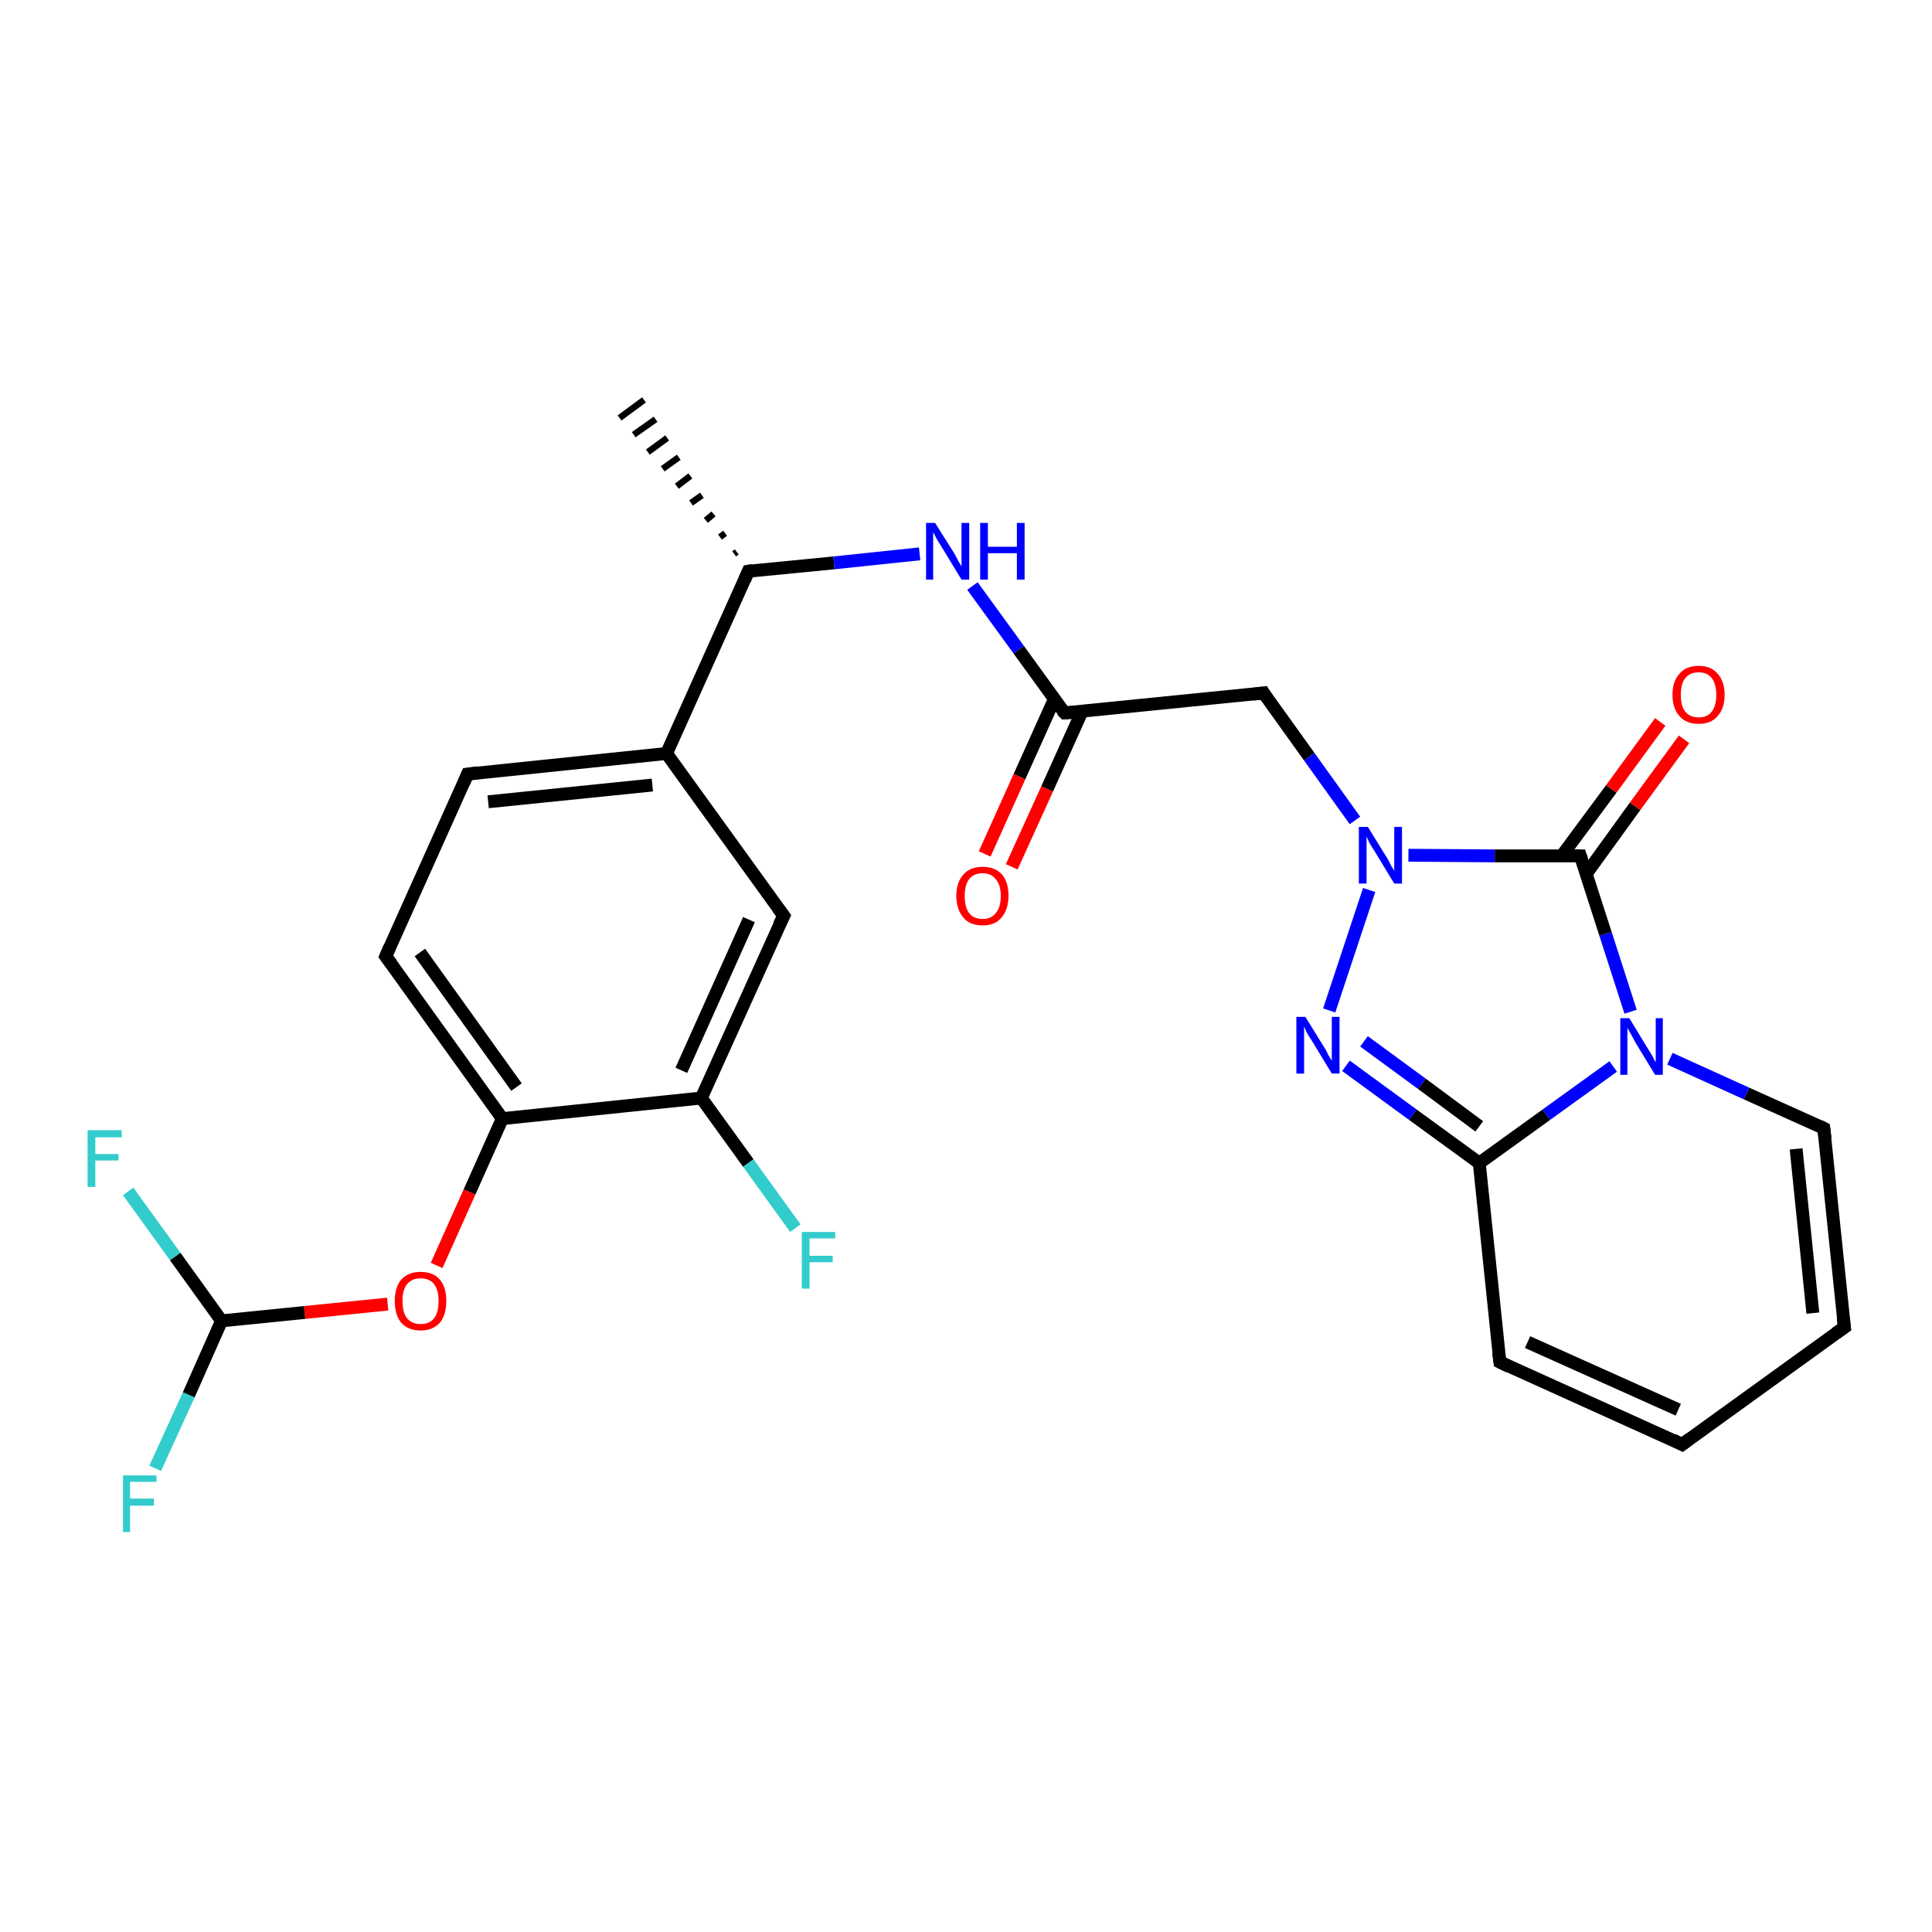 <?xml version='1.0' encoding='iso-8859-1'?>
<svg version='1.1' baseProfile='full'
              xmlns='http://www.w3.org/2000/svg'
                      xmlns:rdkit='http://www.rdkit.org/xml'
                      xmlns:xlink='http://www.w3.org/1999/xlink'
                  xml:space='preserve'
width='300px' height='300px' viewBox='0 0 300 300'>
<!-- END OF HEADER -->
<rect style='opacity:1.0;fill:#FFFFFF;stroke:none' width='300.0' height='300.0' x='0.0' y='0.0'> </rect>
<path class='bond-0 atom-1 atom-0' d='M 114.0,86.0 L 114.4,85.7' style='fill:none;fill-rule:evenodd;stroke:#000000;stroke-width:1.0px;stroke-linecap:butt;stroke-linejoin:miter;stroke-opacity:1' />
<path class='bond-0 atom-1 atom-0' d='M 111.8,83.4 L 112.6,82.8' style='fill:none;fill-rule:evenodd;stroke:#000000;stroke-width:1.0px;stroke-linecap:butt;stroke-linejoin:miter;stroke-opacity:1' />
<path class='bond-0 atom-1 atom-0' d='M 109.6,80.8 L 110.8,79.8' style='fill:none;fill-rule:evenodd;stroke:#000000;stroke-width:1.0px;stroke-linecap:butt;stroke-linejoin:miter;stroke-opacity:1' />
<path class='bond-0 atom-1 atom-0' d='M 107.3,78.1 L 109.0,76.9' style='fill:none;fill-rule:evenodd;stroke:#000000;stroke-width:1.0px;stroke-linecap:butt;stroke-linejoin:miter;stroke-opacity:1' />
<path class='bond-0 atom-1 atom-0' d='M 105.1,75.5 L 107.2,73.9' style='fill:none;fill-rule:evenodd;stroke:#000000;stroke-width:1.0px;stroke-linecap:butt;stroke-linejoin:miter;stroke-opacity:1' />
<path class='bond-0 atom-1 atom-0' d='M 102.9,72.8 L 105.4,71.0' style='fill:none;fill-rule:evenodd;stroke:#000000;stroke-width:1.0px;stroke-linecap:butt;stroke-linejoin:miter;stroke-opacity:1' />
<path class='bond-0 atom-1 atom-0' d='M 100.6,70.2 L 103.6,68.0' style='fill:none;fill-rule:evenodd;stroke:#000000;stroke-width:1.0px;stroke-linecap:butt;stroke-linejoin:miter;stroke-opacity:1' />
<path class='bond-0 atom-1 atom-0' d='M 98.4,67.5 L 101.8,65.1' style='fill:none;fill-rule:evenodd;stroke:#000000;stroke-width:1.0px;stroke-linecap:butt;stroke-linejoin:miter;stroke-opacity:1' />
<path class='bond-0 atom-1 atom-0' d='M 96.2,64.9 L 100.0,62.1' style='fill:none;fill-rule:evenodd;stroke:#000000;stroke-width:1.0px;stroke-linecap:butt;stroke-linejoin:miter;stroke-opacity:1' />
<path class='bond-1 atom-1 atom-2' d='M 116.2,88.7 L 129.5,87.4' style='fill:none;fill-rule:evenodd;stroke:#000000;stroke-width:2.0px;stroke-linecap:butt;stroke-linejoin:miter;stroke-opacity:1' />
<path class='bond-1 atom-1 atom-2' d='M 129.5,87.4 L 142.8,86.0' style='fill:none;fill-rule:evenodd;stroke:#0000FF;stroke-width:2.0px;stroke-linecap:butt;stroke-linejoin:miter;stroke-opacity:1' />
<path class='bond-2 atom-2 atom-3' d='M 151.0,91.0 L 158.2,100.9' style='fill:none;fill-rule:evenodd;stroke:#0000FF;stroke-width:2.0px;stroke-linecap:butt;stroke-linejoin:miter;stroke-opacity:1' />
<path class='bond-2 atom-2 atom-3' d='M 158.2,100.9 L 165.3,110.7' style='fill:none;fill-rule:evenodd;stroke:#000000;stroke-width:2.0px;stroke-linecap:butt;stroke-linejoin:miter;stroke-opacity:1' />
<path class='bond-3 atom-3 atom-4' d='M 163.7,108.6 L 158.3,120.6' style='fill:none;fill-rule:evenodd;stroke:#000000;stroke-width:2.0px;stroke-linecap:butt;stroke-linejoin:miter;stroke-opacity:1' />
<path class='bond-3 atom-3 atom-4' d='M 158.3,120.6 L 152.9,132.6' style='fill:none;fill-rule:evenodd;stroke:#FF0000;stroke-width:2.0px;stroke-linecap:butt;stroke-linejoin:miter;stroke-opacity:1' />
<path class='bond-3 atom-3 atom-4' d='M 168.0,110.5 L 162.6,122.5' style='fill:none;fill-rule:evenodd;stroke:#000000;stroke-width:2.0px;stroke-linecap:butt;stroke-linejoin:miter;stroke-opacity:1' />
<path class='bond-3 atom-3 atom-4' d='M 162.6,122.5 L 157.1,134.6' style='fill:none;fill-rule:evenodd;stroke:#FF0000;stroke-width:2.0px;stroke-linecap:butt;stroke-linejoin:miter;stroke-opacity:1' />
<path class='bond-4 atom-3 atom-5' d='M 165.3,110.7 L 196.2,107.6' style='fill:none;fill-rule:evenodd;stroke:#000000;stroke-width:2.0px;stroke-linecap:butt;stroke-linejoin:miter;stroke-opacity:1' />
<path class='bond-5 atom-5 atom-6' d='M 196.2,107.6 L 203.3,117.5' style='fill:none;fill-rule:evenodd;stroke:#000000;stroke-width:2.0px;stroke-linecap:butt;stroke-linejoin:miter;stroke-opacity:1' />
<path class='bond-5 atom-5 atom-6' d='M 203.3,117.5 L 210.4,127.4' style='fill:none;fill-rule:evenodd;stroke:#0000FF;stroke-width:2.0px;stroke-linecap:butt;stroke-linejoin:miter;stroke-opacity:1' />
<path class='bond-6 atom-6 atom-7' d='M 212.6,138.2 L 206.4,156.9' style='fill:none;fill-rule:evenodd;stroke:#0000FF;stroke-width:2.0px;stroke-linecap:butt;stroke-linejoin:miter;stroke-opacity:1' />
<path class='bond-7 atom-7 atom-8' d='M 209.0,165.5 L 219.4,173.1' style='fill:none;fill-rule:evenodd;stroke:#0000FF;stroke-width:2.0px;stroke-linecap:butt;stroke-linejoin:miter;stroke-opacity:1' />
<path class='bond-7 atom-7 atom-8' d='M 219.4,173.1 L 229.7,180.6' style='fill:none;fill-rule:evenodd;stroke:#000000;stroke-width:2.0px;stroke-linecap:butt;stroke-linejoin:miter;stroke-opacity:1' />
<path class='bond-7 atom-7 atom-8' d='M 211.8,161.7 L 220.8,168.3' style='fill:none;fill-rule:evenodd;stroke:#0000FF;stroke-width:2.0px;stroke-linecap:butt;stroke-linejoin:miter;stroke-opacity:1' />
<path class='bond-7 atom-7 atom-8' d='M 220.8,168.3 L 229.7,174.9' style='fill:none;fill-rule:evenodd;stroke:#000000;stroke-width:2.0px;stroke-linecap:butt;stroke-linejoin:miter;stroke-opacity:1' />
<path class='bond-8 atom-8 atom-9' d='M 229.7,180.6 L 232.9,211.5' style='fill:none;fill-rule:evenodd;stroke:#000000;stroke-width:2.0px;stroke-linecap:butt;stroke-linejoin:miter;stroke-opacity:1' />
<path class='bond-9 atom-9 atom-10' d='M 232.9,211.5 L 261.2,224.3' style='fill:none;fill-rule:evenodd;stroke:#000000;stroke-width:2.0px;stroke-linecap:butt;stroke-linejoin:miter;stroke-opacity:1' />
<path class='bond-9 atom-9 atom-10' d='M 237.2,208.4 L 260.6,218.9' style='fill:none;fill-rule:evenodd;stroke:#000000;stroke-width:2.0px;stroke-linecap:butt;stroke-linejoin:miter;stroke-opacity:1' />
<path class='bond-10 atom-10 atom-11' d='M 261.2,224.3 L 286.4,206.1' style='fill:none;fill-rule:evenodd;stroke:#000000;stroke-width:2.0px;stroke-linecap:butt;stroke-linejoin:miter;stroke-opacity:1' />
<path class='bond-11 atom-11 atom-12' d='M 286.4,206.1 L 283.2,175.2' style='fill:none;fill-rule:evenodd;stroke:#000000;stroke-width:2.0px;stroke-linecap:butt;stroke-linejoin:miter;stroke-opacity:1' />
<path class='bond-11 atom-11 atom-12' d='M 281.5,203.9 L 278.9,178.4' style='fill:none;fill-rule:evenodd;stroke:#000000;stroke-width:2.0px;stroke-linecap:butt;stroke-linejoin:miter;stroke-opacity:1' />
<path class='bond-12 atom-12 atom-13' d='M 283.2,175.2 L 271.2,169.8' style='fill:none;fill-rule:evenodd;stroke:#000000;stroke-width:2.0px;stroke-linecap:butt;stroke-linejoin:miter;stroke-opacity:1' />
<path class='bond-12 atom-12 atom-13' d='M 271.2,169.8 L 259.3,164.4' style='fill:none;fill-rule:evenodd;stroke:#0000FF;stroke-width:2.0px;stroke-linecap:butt;stroke-linejoin:miter;stroke-opacity:1' />
<path class='bond-13 atom-13 atom-14' d='M 253.2,157.1 L 249.3,145.0' style='fill:none;fill-rule:evenodd;stroke:#0000FF;stroke-width:2.0px;stroke-linecap:butt;stroke-linejoin:miter;stroke-opacity:1' />
<path class='bond-13 atom-13 atom-14' d='M 249.3,145.0 L 245.4,132.9' style='fill:none;fill-rule:evenodd;stroke:#000000;stroke-width:2.0px;stroke-linecap:butt;stroke-linejoin:miter;stroke-opacity:1' />
<path class='bond-14 atom-14 atom-15' d='M 246.3,135.7 L 253.9,125.2' style='fill:none;fill-rule:evenodd;stroke:#000000;stroke-width:2.0px;stroke-linecap:butt;stroke-linejoin:miter;stroke-opacity:1' />
<path class='bond-14 atom-14 atom-15' d='M 253.9,125.2 L 261.5,114.8' style='fill:none;fill-rule:evenodd;stroke:#FF0000;stroke-width:2.0px;stroke-linecap:butt;stroke-linejoin:miter;stroke-opacity:1' />
<path class='bond-14 atom-14 atom-15' d='M 242.5,132.9 L 250.2,122.5' style='fill:none;fill-rule:evenodd;stroke:#000000;stroke-width:2.0px;stroke-linecap:butt;stroke-linejoin:miter;stroke-opacity:1' />
<path class='bond-14 atom-14 atom-15' d='M 250.2,122.5 L 257.8,112.1' style='fill:none;fill-rule:evenodd;stroke:#FF0000;stroke-width:2.0px;stroke-linecap:butt;stroke-linejoin:miter;stroke-opacity:1' />
<path class='bond-15 atom-1 atom-16' d='M 116.2,88.7 L 103.5,117.0' style='fill:none;fill-rule:evenodd;stroke:#000000;stroke-width:2.0px;stroke-linecap:butt;stroke-linejoin:miter;stroke-opacity:1' />
<path class='bond-16 atom-16 atom-17' d='M 103.5,117.0 L 72.6,120.2' style='fill:none;fill-rule:evenodd;stroke:#000000;stroke-width:2.0px;stroke-linecap:butt;stroke-linejoin:miter;stroke-opacity:1' />
<path class='bond-16 atom-16 atom-17' d='M 101.3,121.9 L 75.8,124.5' style='fill:none;fill-rule:evenodd;stroke:#000000;stroke-width:2.0px;stroke-linecap:butt;stroke-linejoin:miter;stroke-opacity:1' />
<path class='bond-17 atom-17 atom-18' d='M 72.6,120.2 L 59.9,148.5' style='fill:none;fill-rule:evenodd;stroke:#000000;stroke-width:2.0px;stroke-linecap:butt;stroke-linejoin:miter;stroke-opacity:1' />
<path class='bond-18 atom-18 atom-19' d='M 59.9,148.5 L 78.0,173.7' style='fill:none;fill-rule:evenodd;stroke:#000000;stroke-width:2.0px;stroke-linecap:butt;stroke-linejoin:miter;stroke-opacity:1' />
<path class='bond-18 atom-18 atom-19' d='M 65.2,147.9 L 80.2,168.8' style='fill:none;fill-rule:evenodd;stroke:#000000;stroke-width:2.0px;stroke-linecap:butt;stroke-linejoin:miter;stroke-opacity:1' />
<path class='bond-19 atom-19 atom-20' d='M 78.0,173.7 L 72.9,185.1' style='fill:none;fill-rule:evenodd;stroke:#000000;stroke-width:2.0px;stroke-linecap:butt;stroke-linejoin:miter;stroke-opacity:1' />
<path class='bond-19 atom-19 atom-20' d='M 72.9,185.1 L 67.8,196.5' style='fill:none;fill-rule:evenodd;stroke:#FF0000;stroke-width:2.0px;stroke-linecap:butt;stroke-linejoin:miter;stroke-opacity:1' />
<path class='bond-20 atom-20 atom-21' d='M 60.2,202.5 L 47.3,203.8' style='fill:none;fill-rule:evenodd;stroke:#FF0000;stroke-width:2.0px;stroke-linecap:butt;stroke-linejoin:miter;stroke-opacity:1' />
<path class='bond-20 atom-20 atom-21' d='M 47.3,203.8 L 34.4,205.1' style='fill:none;fill-rule:evenodd;stroke:#000000;stroke-width:2.0px;stroke-linecap:butt;stroke-linejoin:miter;stroke-opacity:1' />
<path class='bond-21 atom-21 atom-22' d='M 34.4,205.1 L 29.3,216.6' style='fill:none;fill-rule:evenodd;stroke:#000000;stroke-width:2.0px;stroke-linecap:butt;stroke-linejoin:miter;stroke-opacity:1' />
<path class='bond-21 atom-21 atom-22' d='M 29.3,216.6 L 24.1,228.0' style='fill:none;fill-rule:evenodd;stroke:#33CCCC;stroke-width:2.0px;stroke-linecap:butt;stroke-linejoin:miter;stroke-opacity:1' />
<path class='bond-22 atom-21 atom-23' d='M 34.4,205.1 L 27.2,195.1' style='fill:none;fill-rule:evenodd;stroke:#000000;stroke-width:2.0px;stroke-linecap:butt;stroke-linejoin:miter;stroke-opacity:1' />
<path class='bond-22 atom-21 atom-23' d='M 27.2,195.1 L 19.9,185.0' style='fill:none;fill-rule:evenodd;stroke:#33CCCC;stroke-width:2.0px;stroke-linecap:butt;stroke-linejoin:miter;stroke-opacity:1' />
<path class='bond-23 atom-19 atom-24' d='M 78.0,173.7 L 108.9,170.5' style='fill:none;fill-rule:evenodd;stroke:#000000;stroke-width:2.0px;stroke-linecap:butt;stroke-linejoin:miter;stroke-opacity:1' />
<path class='bond-24 atom-24 atom-25' d='M 108.9,170.5 L 116.2,180.6' style='fill:none;fill-rule:evenodd;stroke:#000000;stroke-width:2.0px;stroke-linecap:butt;stroke-linejoin:miter;stroke-opacity:1' />
<path class='bond-24 atom-24 atom-25' d='M 116.2,180.6 L 123.5,190.7' style='fill:none;fill-rule:evenodd;stroke:#33CCCC;stroke-width:2.0px;stroke-linecap:butt;stroke-linejoin:miter;stroke-opacity:1' />
<path class='bond-25 atom-24 atom-26' d='M 108.9,170.5 L 121.7,142.2' style='fill:none;fill-rule:evenodd;stroke:#000000;stroke-width:2.0px;stroke-linecap:butt;stroke-linejoin:miter;stroke-opacity:1' />
<path class='bond-25 atom-24 atom-26' d='M 105.8,166.2 L 116.3,142.8' style='fill:none;fill-rule:evenodd;stroke:#000000;stroke-width:2.0px;stroke-linecap:butt;stroke-linejoin:miter;stroke-opacity:1' />
<path class='bond-26 atom-14 atom-6' d='M 245.4,132.9 L 232.1,132.9' style='fill:none;fill-rule:evenodd;stroke:#000000;stroke-width:2.0px;stroke-linecap:butt;stroke-linejoin:miter;stroke-opacity:1' />
<path class='bond-26 atom-14 atom-6' d='M 232.1,132.9 L 218.7,132.8' style='fill:none;fill-rule:evenodd;stroke:#0000FF;stroke-width:2.0px;stroke-linecap:butt;stroke-linejoin:miter;stroke-opacity:1' />
<path class='bond-27 atom-26 atom-16' d='M 121.7,142.2 L 103.5,117.0' style='fill:none;fill-rule:evenodd;stroke:#000000;stroke-width:2.0px;stroke-linecap:butt;stroke-linejoin:miter;stroke-opacity:1' />
<path class='bond-28 atom-13 atom-8' d='M 250.5,165.6 L 240.1,173.1' style='fill:none;fill-rule:evenodd;stroke:#0000FF;stroke-width:2.0px;stroke-linecap:butt;stroke-linejoin:miter;stroke-opacity:1' />
<path class='bond-28 atom-13 atom-8' d='M 240.1,173.1 L 229.7,180.6' style='fill:none;fill-rule:evenodd;stroke:#000000;stroke-width:2.0px;stroke-linecap:butt;stroke-linejoin:miter;stroke-opacity:1' />
<path d='M 116.9,88.6 L 116.2,88.7 L 115.6,90.1' style='fill:none;stroke:#000000;stroke-width:2.0px;stroke-linecap:butt;stroke-linejoin:miter;stroke-opacity:1;' />
<path d='M 164.9,110.3 L 165.3,110.7 L 166.8,110.6' style='fill:none;stroke:#000000;stroke-width:2.0px;stroke-linecap:butt;stroke-linejoin:miter;stroke-opacity:1;' />
<path d='M 194.6,107.8 L 196.2,107.6 L 196.5,108.1' style='fill:none;stroke:#000000;stroke-width:2.0px;stroke-linecap:butt;stroke-linejoin:miter;stroke-opacity:1;' />
<path d='M 232.7,210.0 L 232.9,211.5 L 234.3,212.2' style='fill:none;stroke:#000000;stroke-width:2.0px;stroke-linecap:butt;stroke-linejoin:miter;stroke-opacity:1;' />
<path d='M 259.8,223.6 L 261.2,224.3 L 262.4,223.4' style='fill:none;stroke:#000000;stroke-width:2.0px;stroke-linecap:butt;stroke-linejoin:miter;stroke-opacity:1;' />
<path d='M 285.1,207.0 L 286.4,206.1 L 286.2,204.6' style='fill:none;stroke:#000000;stroke-width:2.0px;stroke-linecap:butt;stroke-linejoin:miter;stroke-opacity:1;' />
<path d='M 283.4,176.8 L 283.2,175.2 L 282.6,174.9' style='fill:none;stroke:#000000;stroke-width:2.0px;stroke-linecap:butt;stroke-linejoin:miter;stroke-opacity:1;' />
<path d='M 245.6,133.5 L 245.4,132.9 L 244.7,132.9' style='fill:none;stroke:#000000;stroke-width:2.0px;stroke-linecap:butt;stroke-linejoin:miter;stroke-opacity:1;' />
<path d='M 74.2,120.0 L 72.6,120.2 L 72.0,121.6' style='fill:none;stroke:#000000;stroke-width:2.0px;stroke-linecap:butt;stroke-linejoin:miter;stroke-opacity:1;' />
<path d='M 60.5,147.1 L 59.9,148.5 L 60.8,149.7' style='fill:none;stroke:#000000;stroke-width:2.0px;stroke-linecap:butt;stroke-linejoin:miter;stroke-opacity:1;' />
<path d='M 121.0,143.6 L 121.7,142.2 L 120.8,141.0' style='fill:none;stroke:#000000;stroke-width:2.0px;stroke-linecap:butt;stroke-linejoin:miter;stroke-opacity:1;' />
<path class='atom-2' d='M 145.2 81.2
L 148.1 85.8
Q 148.4 86.3, 148.8 87.1
Q 149.3 87.9, 149.3 88.0
L 149.3 81.2
L 150.5 81.2
L 150.5 90.0
L 149.3 90.0
L 146.2 84.9
Q 145.8 84.3, 145.4 83.6
Q 145.1 82.9, 144.9 82.7
L 144.9 90.0
L 143.8 90.0
L 143.8 81.2
L 145.2 81.2
' fill='#0000FF'/>
<path class='atom-2' d='M 152.2 81.2
L 153.4 81.2
L 153.4 84.9
L 157.9 84.9
L 157.9 81.2
L 159.1 81.2
L 159.1 90.0
L 157.9 90.0
L 157.9 85.9
L 153.4 85.9
L 153.4 90.0
L 152.2 90.0
L 152.2 81.2
' fill='#0000FF'/>
<path class='atom-4' d='M 148.5 139.1
Q 148.5 137.0, 149.6 135.8
Q 150.6 134.6, 152.6 134.6
Q 154.5 134.6, 155.6 135.8
Q 156.6 137.0, 156.6 139.1
Q 156.6 141.2, 155.5 142.5
Q 154.5 143.7, 152.6 143.7
Q 150.6 143.7, 149.6 142.5
Q 148.5 141.2, 148.5 139.1
M 152.6 142.7
Q 153.9 142.7, 154.6 141.8
Q 155.4 140.9, 155.4 139.1
Q 155.4 137.4, 154.6 136.5
Q 153.9 135.6, 152.6 135.6
Q 151.2 135.6, 150.5 136.5
Q 149.8 137.4, 149.8 139.1
Q 149.8 140.9, 150.5 141.8
Q 151.2 142.7, 152.6 142.7
' fill='#FF0000'/>
<path class='atom-6' d='M 212.4 128.4
L 215.3 133.1
Q 215.6 133.5, 216.0 134.4
Q 216.5 135.2, 216.5 135.2
L 216.5 128.4
L 217.7 128.4
L 217.7 137.2
L 216.5 137.2
L 213.4 132.1
Q 213.0 131.5, 212.6 130.8
Q 212.3 130.1, 212.2 129.9
L 212.2 137.2
L 211.0 137.2
L 211.0 128.4
L 212.4 128.4
' fill='#0000FF'/>
<path class='atom-7' d='M 202.7 157.9
L 205.6 162.6
Q 205.9 163.0, 206.3 163.9
Q 206.8 164.7, 206.8 164.7
L 206.8 157.9
L 208.0 157.9
L 208.0 166.7
L 206.8 166.7
L 203.7 161.6
Q 203.3 161.0, 202.9 160.3
Q 202.6 159.6, 202.5 159.4
L 202.5 166.7
L 201.3 166.7
L 201.3 157.9
L 202.7 157.9
' fill='#0000FF'/>
<path class='atom-13' d='M 253.0 158.1
L 255.8 162.7
Q 256.1 163.2, 256.6 164.0
Q 257.0 164.9, 257.1 164.9
L 257.1 158.1
L 258.2 158.1
L 258.2 166.9
L 257.0 166.9
L 253.9 161.8
Q 253.6 161.2, 253.2 160.5
Q 252.8 159.8, 252.7 159.6
L 252.7 166.9
L 251.6 166.9
L 251.6 158.1
L 253.0 158.1
' fill='#0000FF'/>
<path class='atom-15' d='M 259.7 107.9
Q 259.7 105.8, 260.8 104.6
Q 261.8 103.4, 263.8 103.4
Q 265.7 103.4, 266.7 104.6
Q 267.8 105.8, 267.8 107.9
Q 267.8 110.0, 266.7 111.2
Q 265.7 112.4, 263.8 112.4
Q 261.8 112.4, 260.8 111.2
Q 259.7 110.0, 259.7 107.9
M 263.8 111.4
Q 265.1 111.4, 265.8 110.5
Q 266.5 109.6, 266.5 107.9
Q 266.5 106.2, 265.8 105.3
Q 265.1 104.4, 263.8 104.4
Q 262.4 104.4, 261.7 105.3
Q 261.0 106.1, 261.0 107.9
Q 261.0 109.7, 261.7 110.5
Q 262.4 111.4, 263.8 111.4
' fill='#FF0000'/>
<path class='atom-20' d='M 61.3 202.0
Q 61.3 199.9, 62.3 198.7
Q 63.4 197.5, 65.3 197.5
Q 67.3 197.5, 68.3 198.7
Q 69.3 199.9, 69.3 202.0
Q 69.3 204.2, 68.3 205.4
Q 67.2 206.6, 65.3 206.6
Q 63.4 206.6, 62.3 205.4
Q 61.3 204.2, 61.3 202.0
M 65.3 205.6
Q 66.7 205.6, 67.4 204.7
Q 68.1 203.8, 68.1 202.0
Q 68.1 200.3, 67.4 199.4
Q 66.7 198.5, 65.3 198.5
Q 64.0 198.5, 63.2 199.4
Q 62.5 200.3, 62.5 202.0
Q 62.5 203.8, 63.2 204.7
Q 64.0 205.6, 65.3 205.6
' fill='#FF0000'/>
<path class='atom-22' d='M 19.1 229.1
L 24.3 229.1
L 24.3 230.1
L 20.2 230.1
L 20.2 232.7
L 23.9 232.7
L 23.9 233.8
L 20.2 233.8
L 20.2 237.9
L 19.1 237.9
L 19.1 229.1
' fill='#33CCCC'/>
<path class='atom-23' d='M 13.6 175.5
L 18.9 175.5
L 18.9 176.6
L 14.8 176.6
L 14.8 179.2
L 18.4 179.2
L 18.4 180.2
L 14.8 180.2
L 14.8 184.3
L 13.6 184.3
L 13.6 175.5
' fill='#33CCCC'/>
<path class='atom-25' d='M 124.5 191.3
L 129.7 191.3
L 129.7 192.3
L 125.7 192.3
L 125.7 195.0
L 129.3 195.0
L 129.3 196.0
L 125.7 196.0
L 125.7 200.1
L 124.5 200.1
L 124.5 191.3
' fill='#33CCCC'/>
</svg>
